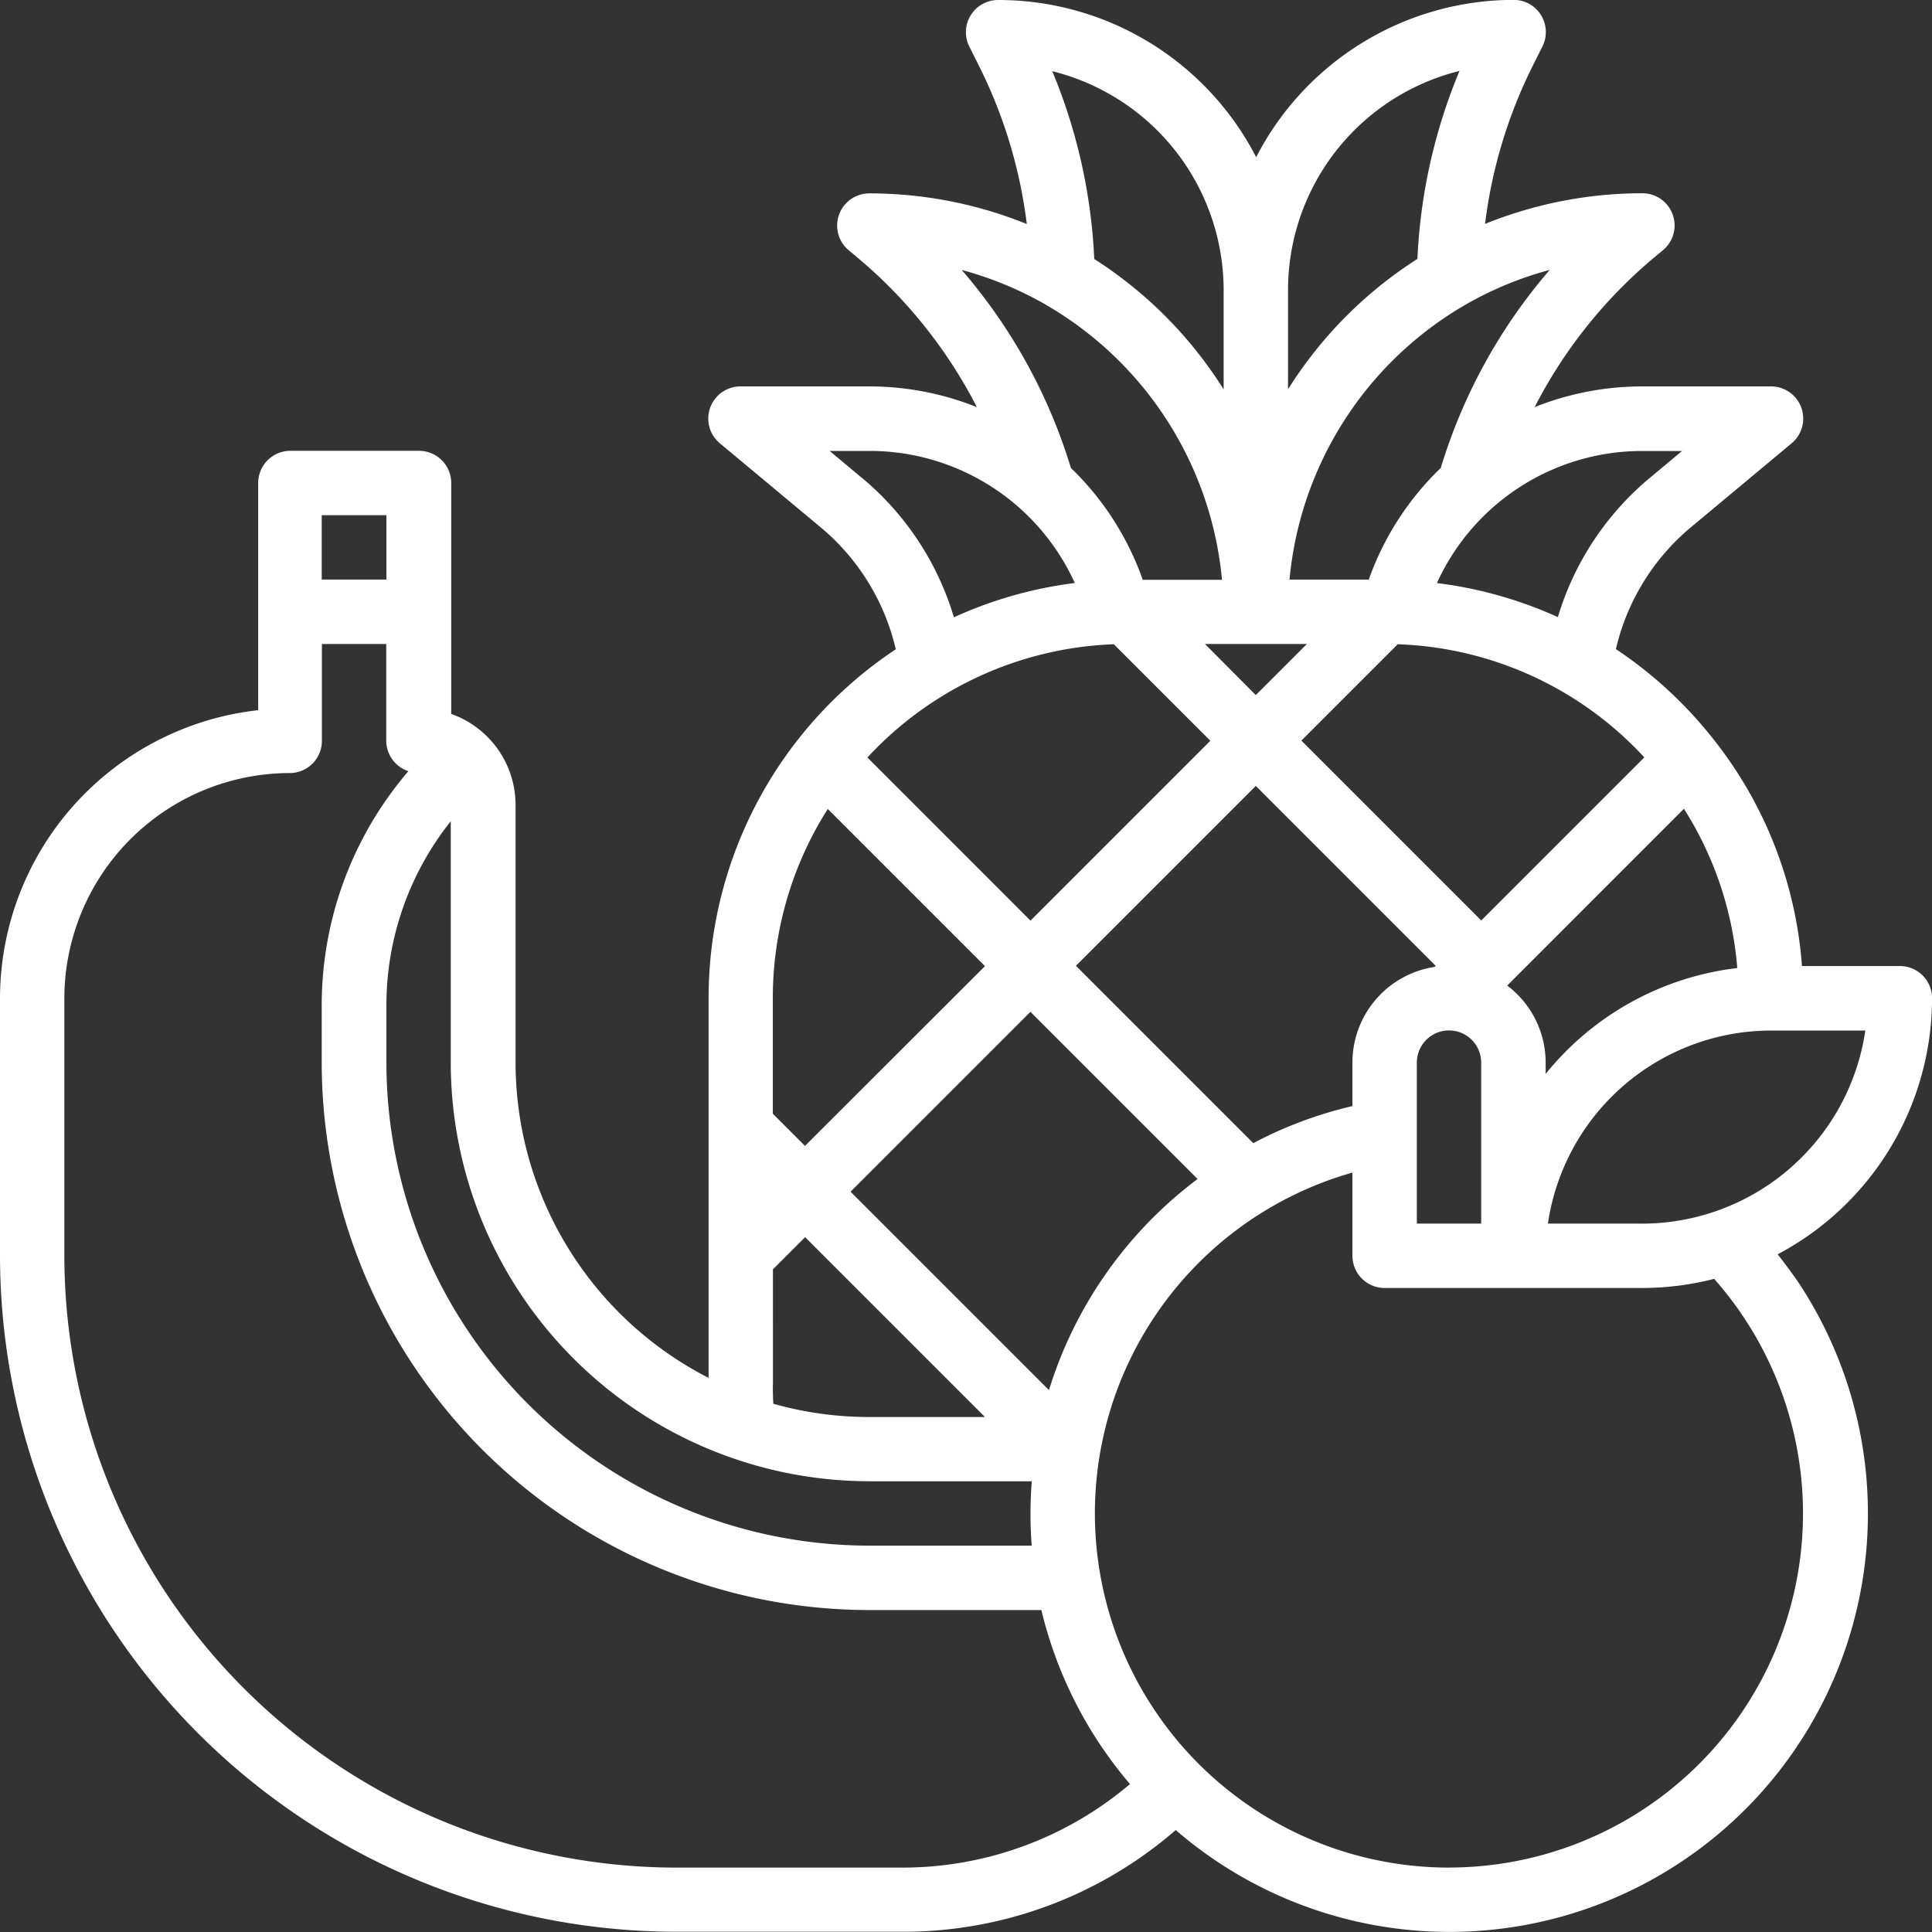 <?xml version="1.0" encoding="UTF-8"?>
<svg xmlns="http://www.w3.org/2000/svg" width="33.029" height="33.029" viewBox="0 0 33.029 33.029">
  <rect x="0" y="0" width="33.029" height="33.029" fill="#333333" stroke="none"/>
  <path id="Caminho_38442" data-name="Caminho 38442" d="M46.391,37.443a4.958,4.958,0,0,0,2.639-4.378.55.55,0,0,0-.55-.55H46.806a7.066,7.066,0,0,0-1.514-3.878,7.2,7.2,0,0,0-1.667-1.54,3.846,3.846,0,0,1,1.286-2.086l1.718-1.432a.55.55,0,0,0-.352-.973h-2.2a4.953,4.953,0,0,0-1.841.354,8.23,8.23,0,0,1,2.06-2.572l.134-.111a.55.55,0,0,0-.353-.973,7.163,7.163,0,0,0-2.689.524,8.312,8.312,0,0,1,.808-2.688l.171-.342a.55.55,0,0,0-.492-.8,4.958,4.958,0,0,0-4.4,2.689A4.958,4.958,0,0,0,33.065,16a.55.55,0,0,0-.492.8l.171.341a8.317,8.317,0,0,1,.81,2.689,7.168,7.168,0,0,0-2.691-.524.55.55,0,0,0-.353.973l.134.112A8.228,8.228,0,0,1,32.7,22.96a4.953,4.953,0,0,0-1.841-.354h-2.2a.55.55,0,0,0-.352.973l1.718,1.432A3.843,3.843,0,0,1,31.314,27.1a7.155,7.155,0,0,0-3.2,5.962v6.494a6.062,6.062,0,0,1-3.3-5.393v-4.4a1.652,1.652,0,0,0-1.1-1.558V24.257a.55.55,0,0,0-.55-.55h-2.2a.55.55,0,0,0-.55.55v3.884A4.962,4.962,0,0,0,16,33.065v4.4a11.573,11.573,0,0,0,11.56,11.56h3.853A7.1,7.1,0,0,0,36.1,47.286a7.155,7.155,0,0,0,10.64-9.37C46.628,37.754,46.512,37.6,46.391,37.443Zm-2.316-.525H42.463a3.86,3.86,0,0,1,3.814-3.3h1.612A3.86,3.86,0,0,1,44.075,36.919Zm1.63-4.369a4.951,4.951,0,0,0-3.281,1.811v-.194a1.65,1.65,0,0,0-.657-1.317l3.021-3.022A5.96,5.96,0,0,1,45.7,32.549Zm-6.584,1.617v.743a7.092,7.092,0,0,0-1.429.5c-.089.043-.178.088-.266.134l-3.032-3.032,3.075-3.075,3.075,3.075-.018.019A1.654,1.654,0,0,0,39.121,34.166Zm-5.187,5.6-3.393-3.393,3.075-3.075,2.858,2.858A7.145,7.145,0,0,0,33.934,39.761Zm6.288-5.6a.55.55,0,0,1,1.1,0v2.752h-1.1Zm3.889-5.218-2.788,2.788-3.075-3.075,1.647-1.647A6.015,6.015,0,0,1,44.111,28.948ZM38.342,27.01l-.873.873L36.6,27.01Zm6.414-3.3-.55.459a4.945,4.945,0,0,0-1.573,2.381,7.112,7.112,0,0,0-2.068-.582,3.853,3.853,0,0,1,3.509-2.258ZM40.631,24A4.935,4.935,0,0,0,39.4,25.909H38.045a6.078,6.078,0,0,1,3-4.695,6.009,6.009,0,0,1,1.449-.6A9.315,9.315,0,0,0,40.631,24Zm.319-6.785a9.439,9.439,0,0,0-.718,3.211,7.159,7.159,0,0,0-2.212,2.229v-1.7a3.86,3.86,0,0,1,2.93-3.742Zm-4.031,3.742v1.7a7.161,7.161,0,0,0-2.212-2.229,9.437,9.437,0,0,0-.718-3.211A3.86,3.86,0,0,1,36.919,20.954Zm-4.478-.342a6.013,6.013,0,0,1,1.429.589l.021.013a6.078,6.078,0,0,1,3,4.695H35.536A4.935,4.935,0,0,0,34.308,24a9.314,9.314,0,0,0-1.867-3.385Zm-1.708,3.553-.55-.459h.682a3.853,3.853,0,0,1,3.51,2.258,7.1,7.1,0,0,0-2.067.586,4.941,4.941,0,0,0-1.574-2.385Zm4.312,2.849,1.647,1.647-3.075,3.075L30.829,28.95a6.04,6.04,0,0,1,4.214-1.936Zm-4.892,2.814,2.686,2.686L29.762,35.59l-.55-.55V33.065a6.019,6.019,0,0,1,.94-3.236Zm-.939,9.842V37.7l.55-.55,3.075,3.075H30.863a6.041,6.041,0,0,1-1.643-.227Q29.212,39.834,29.212,39.671Zm1.651,1.651h2.774c-.014.183-.022.366-.022.55s.007.369.021.55H30.863a8.267,8.267,0,0,1-8.257-8.257V33.2a5.049,5.049,0,0,1,1.1-3.16v4.127a7.164,7.164,0,0,0,7.156,7.156ZM22.606,24.808v1.1H21.5v-1.1ZM27.56,47.928A10.471,10.471,0,0,1,17.1,37.469v-4.4a3.858,3.858,0,0,1,3.853-3.853.55.55,0,0,0,.55-.55V27.01h1.1v1.651a.55.55,0,0,0,.379.523A6.141,6.141,0,0,0,21.5,33.2v.967a9.369,9.369,0,0,0,9.358,9.358h2.945A7.141,7.141,0,0,0,35.318,46.5a6.007,6.007,0,0,1-3.9,1.428Zm13.212,0a6.056,6.056,0,0,1-1.651-11.882v1.423a.55.55,0,0,0,.55.55h4.4a4.946,4.946,0,0,0,1.234-.156,6.054,6.054,0,0,1-4.537,10.064Z" transform="translate(-16 -16)" fill="#fff"></path>
</svg>
